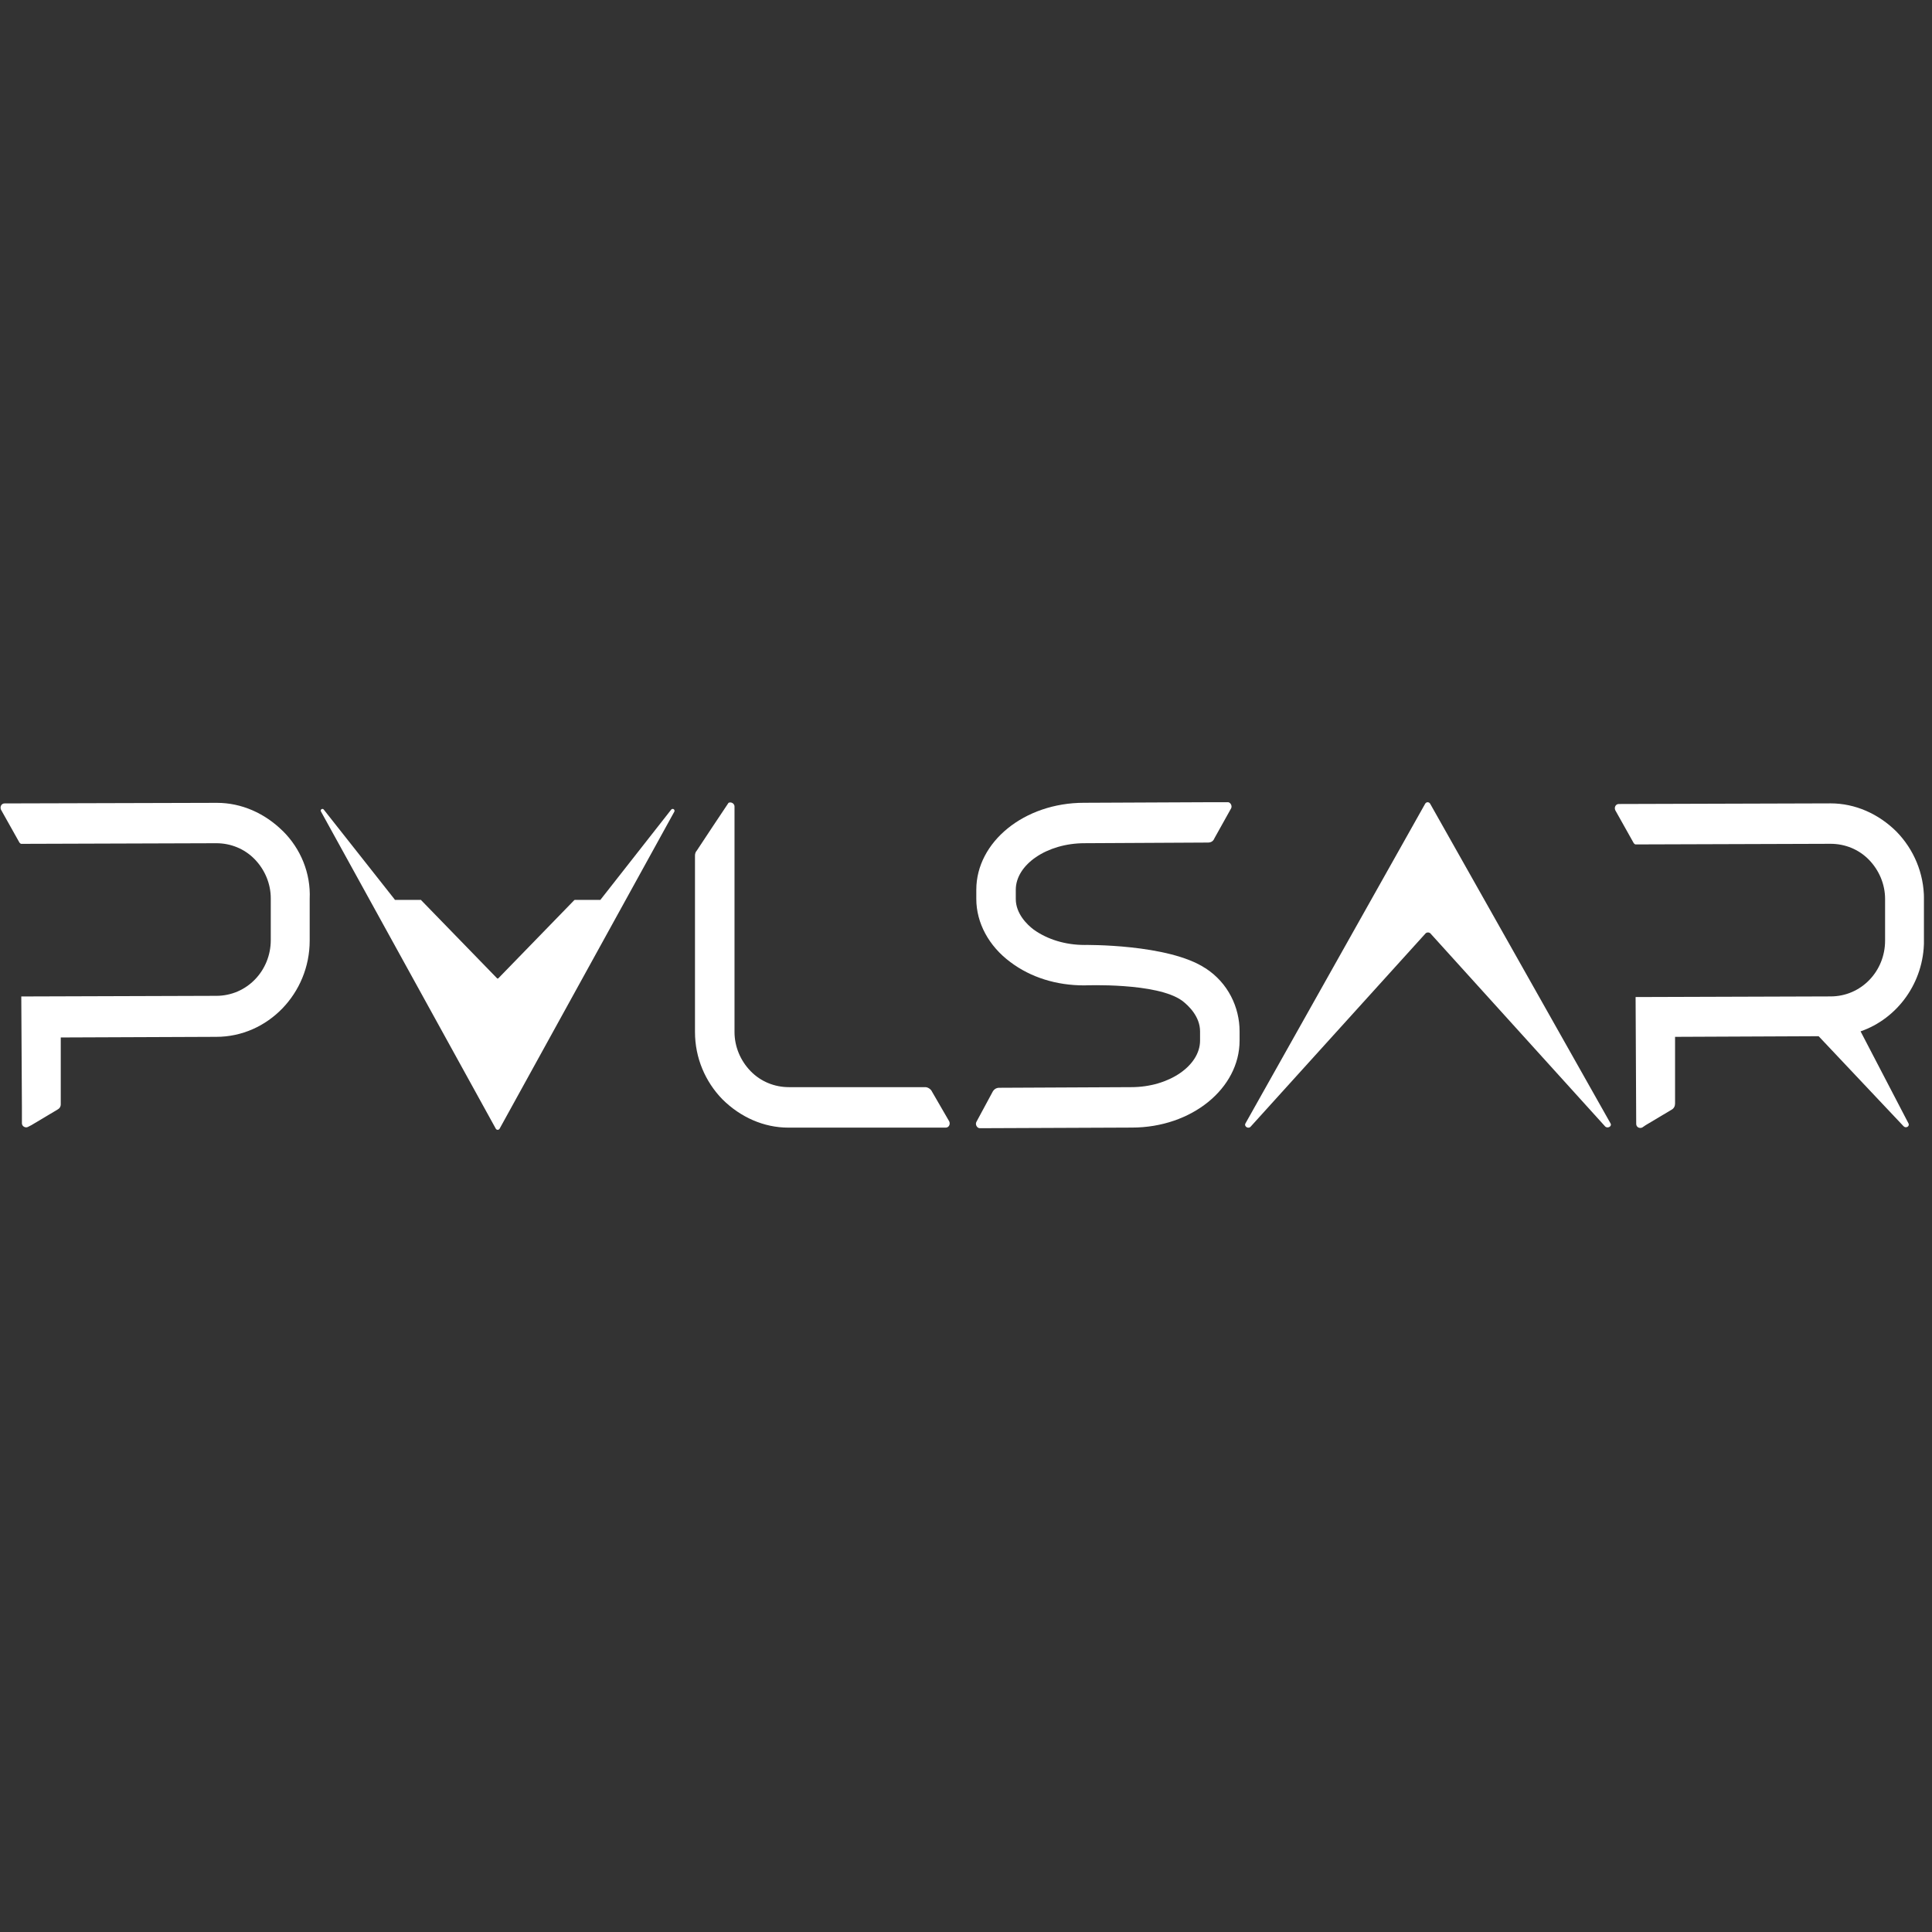 <svg width="120" height="120" viewBox="0 0 120 120" fill="none" xmlns="http://www.w3.org/2000/svg">
<rect x="0" y="0" width="120" height="120" fill="#333333" stroke="none"/>
<g clip-path="url(#clip0_5528_2724)">
<g clip-path="url(#clip1_5528_2724)">
<path d="M74.869 60.139C72.565 58.617 67.363 58.693 67.363 58.693C66.172 58.693 65.059 58.351 64.205 57.74C63.798 57.434 63.092 56.751 63.092 55.837V55.265C63.092 53.704 65.024 52.373 67.366 52.373L75.023 52.333C75.209 52.333 75.356 52.258 75.43 52.067L76.47 50.203C76.544 50.052 76.431 49.822 76.249 49.822L67.331 49.862C63.615 49.862 60.64 52.297 60.64 55.265V55.837C60.64 57.323 61.42 58.769 62.758 59.758C64.022 60.711 65.62 61.204 67.328 61.204H67.366C67.366 61.204 71.862 61.014 73.425 62.157C73.832 62.463 74.538 63.147 74.538 64.06V64.632C74.538 66.193 72.606 67.525 70.264 67.525L62.052 67.564C61.866 67.564 61.718 67.679 61.645 67.83L60.64 69.694C60.566 69.845 60.679 70.075 60.862 70.075L70.302 70.036C74.018 70.036 76.993 67.6 76.993 64.632V64.06C76.993 62.575 76.287 61.053 74.875 60.139H74.869Z" fill="white"/>
<path d="M57.883 67.791C57.809 67.64 57.623 67.525 57.476 67.525H49.004C48.112 67.525 47.258 67.183 46.626 66.535C45.994 65.888 45.622 65.013 45.622 64.1V50.092C45.622 49.901 45.4 49.786 45.25 49.865C45.25 49.865 43.318 52.757 43.279 52.833C43.206 52.908 43.167 53.023 43.167 53.139V64.1C43.167 65.697 43.799 67.183 44.877 68.287C45.991 69.391 47.441 70.039 48.966 70.039H58.74C58.926 70.039 59.038 69.848 58.962 69.658L57.883 67.794V67.791Z" fill="white"/>
<path d="M88.841 49.941C88.767 49.79 88.581 49.79 88.508 49.941L77.36 69.773C77.247 69.964 77.546 70.154 77.693 69.964L88.546 57.974C88.62 57.898 88.767 57.898 88.844 57.974L99.697 69.964C99.845 70.115 100.143 69.964 100.031 69.773L88.841 49.941Z" fill="white"/>
<path d="M115.561 64.061C117.865 63.263 119.502 61.018 119.502 58.428V55.838C119.502 54.241 118.87 52.755 117.792 51.651C116.678 50.546 115.228 49.899 113.703 49.899L100.547 49.938C100.361 49.938 100.248 50.129 100.325 50.32L101.477 52.374C101.516 52.413 101.551 52.449 101.59 52.449L113.703 52.41C114.596 52.41 115.449 52.752 116.081 53.399C116.713 54.047 117.086 54.921 117.086 55.835V58.425C117.086 60.328 115.6 61.889 113.703 61.889L101.59 61.928L101.628 69.807C101.628 69.997 101.814 70.112 102 70.033L102.222 69.882L103.82 68.929C103.968 68.853 104.041 68.702 104.041 68.548V64.4L112.959 64.361L118.235 69.954C118.382 70.106 118.642 69.954 118.533 69.764L115.561 64.055V64.061Z" fill="white"/>
<path d="M17.563 51.615C16.446 50.51 14.999 49.866 13.475 49.866H13.436L0.283 49.902C0.097 49.902 -0.016 50.093 0.058 50.284L1.21 52.338C1.249 52.377 1.284 52.413 1.322 52.413L13.436 52.374C14.328 52.374 15.182 52.716 15.814 53.363C16.446 54.011 16.818 54.885 16.818 55.799V58.389C16.818 60.292 15.333 61.853 13.436 61.853L1.322 61.892L1.361 68.781V69.771C1.361 69.961 1.582 70.076 1.733 69.997L1.955 69.882L3.553 68.929C3.7 68.854 3.774 68.739 3.774 68.587V64.439L13.436 64.4C16.632 64.4 19.235 61.698 19.235 58.425V55.835C19.309 54.237 18.676 52.712 17.563 51.611V51.615Z" fill="white"/>
<path d="M41.692 50.283L37.311 55.867C37.311 55.894 37.286 55.894 37.263 55.894H35.707C35.69 55.894 35.674 55.903 35.659 55.92L30.961 60.755C30.944 60.772 30.928 60.781 30.913 60.781C30.898 60.781 30.882 60.772 30.865 60.755L26.167 55.92C26.167 55.894 26.141 55.894 26.119 55.894H24.562C24.537 55.894 24.514 55.894 24.514 55.867L20.108 50.283C20.034 50.185 19.864 50.283 19.938 50.408L30.791 70.099C30.816 70.148 30.865 70.175 30.913 70.175C30.961 70.175 31.009 70.148 31.035 70.099L41.887 50.408C41.935 50.283 41.791 50.185 41.692 50.283Z" fill="white"/>
</g>
</g>
<defs>
<clipPath id="clip0_5528_2724">
<rect x="0.036" width="119.463" height="120" rx="16" fill="white"/>
</clipPath>
<clipPath id="clip1_5528_2724">
<rect width="119.463" height="20.348" fill="white" transform="translate(0.036 49.826)"/>
</clipPath>
</defs>
</svg>
